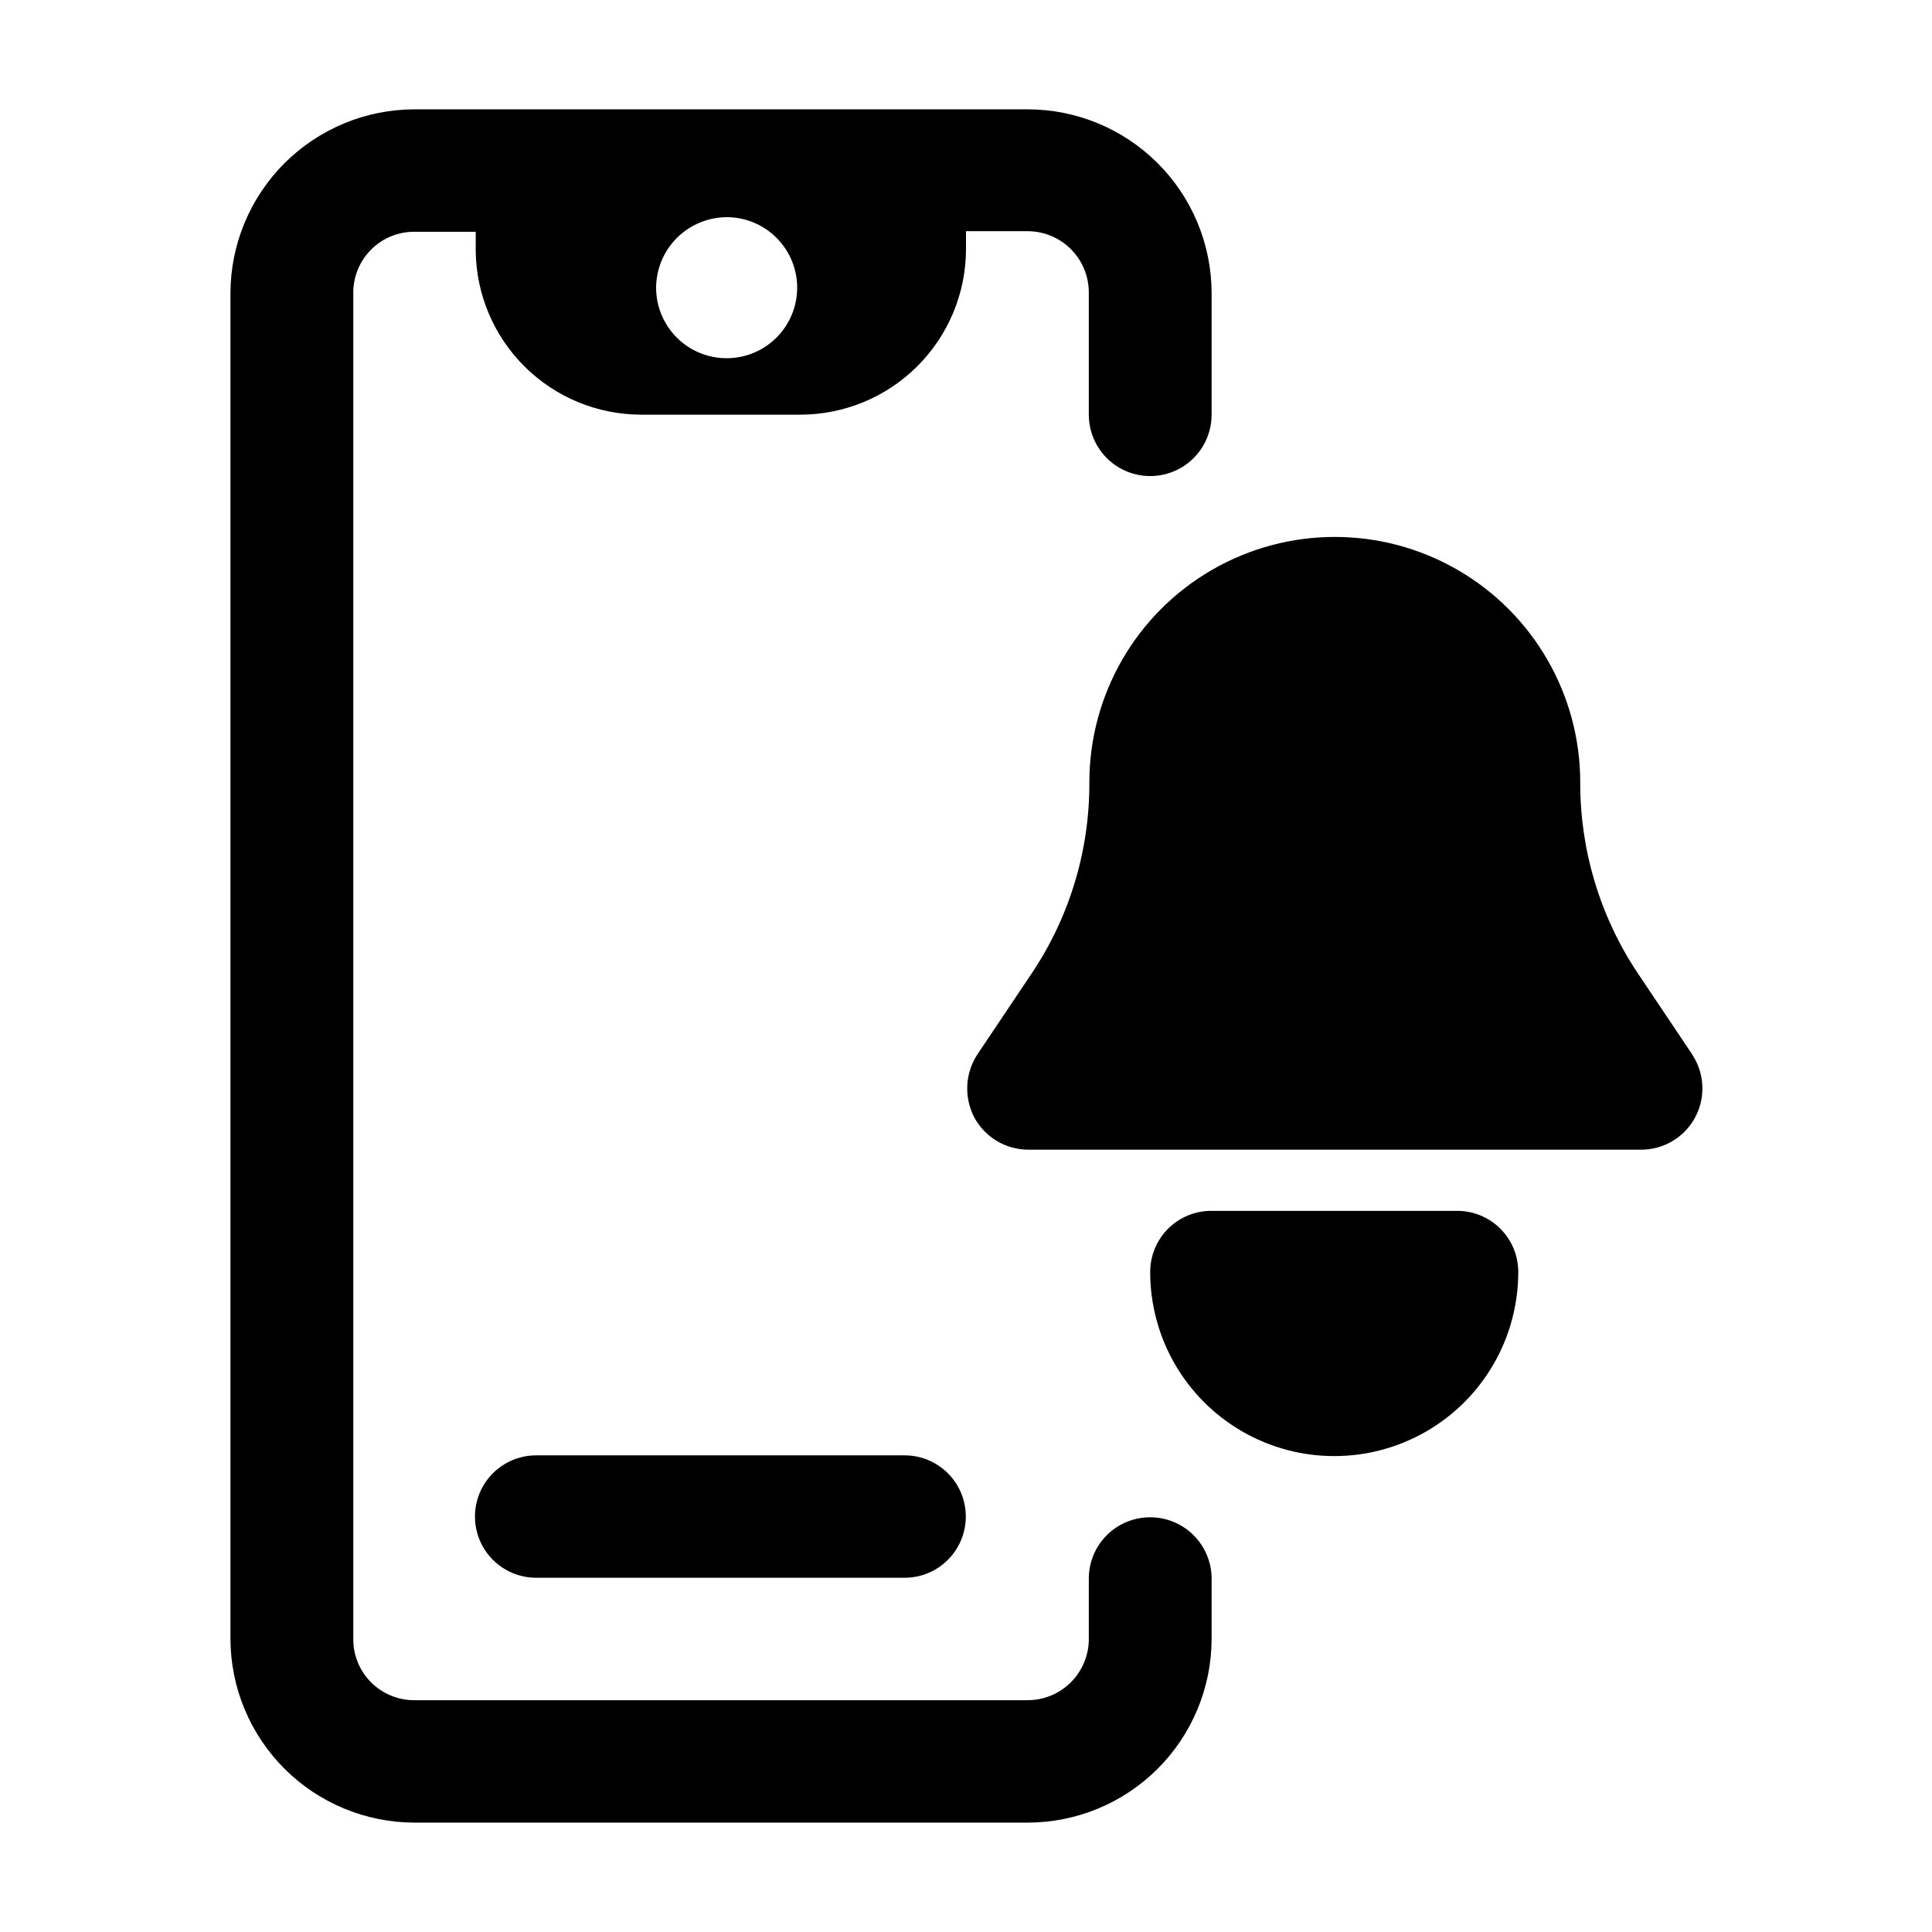 <?xml version="1.0" encoding="UTF-8"?>
<!-- Uploaded to: ICON Repo, www.svgrepo.com, Generator: ICON Repo Mixer Tools -->
<svg fill="#000000" width="800px" height="800px" version="1.1" viewBox="144 144 512 512" xmlns="http://www.w3.org/2000/svg">
 <g>
  <path d="m448.82 546.1c-4.309-0.012-8.449 1.691-11.504 4.734-3.051 3.043-4.769 7.18-4.769 11.488v16.023c0 4.312-1.715 8.445-4.769 11.488-3.051 3.043-7.191 4.746-11.5 4.734h-162.38c-4.32 0.039-8.477-1.656-11.535-4.703-3.059-3.051-4.766-7.199-4.738-11.52v-356.7c-0.027-4.316 1.68-8.469 4.738-11.516 3.059-3.051 7.215-4.746 11.535-4.707h16.172v5.039c0.117 11.523 4.766 22.539 12.941 30.668 8.172 8.125 19.215 12.707 30.738 12.762h42.32c11.59 0 22.711-4.582 30.941-12.742 8.227-8.164 12.898-19.246 12.992-30.84v-5.039h16.273v0.004c4.309-0.016 8.449 1.688 11.5 4.734 3.055 3.043 4.769 7.176 4.769 11.488v32.395c0 5.812 3.102 11.184 8.137 14.094 5.035 2.906 11.238 2.906 16.273 0 5.035-2.91 8.137-8.281 8.137-14.094v-32.246c-0.027-12.926-5.184-25.309-14.336-34.438-9.156-9.125-21.559-14.242-34.48-14.23h-162.38c-12.922 0-25.316 5.125-34.469 14.246-9.148 9.125-14.312 21.5-14.352 34.422v356.7c0.039 12.922 5.203 25.301 14.352 34.422 9.152 9.121 21.547 14.246 34.469 14.246h162.38c12.922 0.012 25.324-5.106 34.48-14.23 9.152-9.125 14.309-21.512 14.336-34.438v-16.223c-0.066-4.273-1.809-8.348-4.856-11.344-3.043-3-7.144-4.68-11.418-4.68zm-112.2-344.55c4.957 0.016 9.703 1.996 13.199 5.512 3.496 3.516 5.453 8.273 5.441 13.23-0.016 4.957-1.996 9.707-5.512 13.203-3.516 3.496-8.273 5.453-13.23 5.438-4.957-0.012-9.707-1.996-13.203-5.508-3.496-3.516-5.453-8.277-5.438-13.234 0.039-4.949 2.027-9.68 5.539-13.172 3.508-3.488 8.254-5.453 13.203-5.469z"/>
  <path d="m592.45 423.43-14.559-21.715c-9.906-14.93-15.164-32.461-15.113-50.379 0-23.238-12.398-44.711-32.523-56.328-20.125-11.621-44.918-11.621-65.043 0-20.121 11.617-32.52 33.09-32.52 56.328 0.078 17.922-5.184 35.461-15.113 50.379l-14.559 21.715h-0.004c-1.598 2.449-2.523 5.277-2.672 8.195-0.152 2.922 0.477 5.832 1.816 8.43 1.395 2.609 3.469 4.793 6.008 6.309 2.539 1.52 5.445 2.316 8.402 2.309h162.33c3.934 0.008 7.734-1.414 10.699-4 2.965-2.586 4.887-6.16 5.41-10.059 0.527-3.898-0.383-7.856-2.559-11.133z"/>
  <path d="m530.08 464.89h-64.992c-4.316-0.027-8.461 1.672-11.52 4.719-3.055 3.047-4.766 7.188-4.754 11.504 0 17.422 9.297 33.523 24.387 42.234 15.09 8.711 33.68 8.711 48.77 0 15.086-8.711 24.383-24.812 24.383-42.234 0.012-4.316-1.699-8.457-4.754-11.504-3.059-3.047-7.203-4.746-11.52-4.719z"/>
  <path d="m286.09 529.68c-5.793 0-11.148 3.09-14.047 8.109-2.898 5.019-2.898 11.203 0 16.223 2.898 5.019 8.254 8.113 14.047 8.113h97.641c5.793 0 11.148-3.094 14.047-8.113 2.898-5.019 2.898-11.203 0-16.223-2.898-5.019-8.254-8.109-14.047-8.109z"/>
 </g>
</svg>